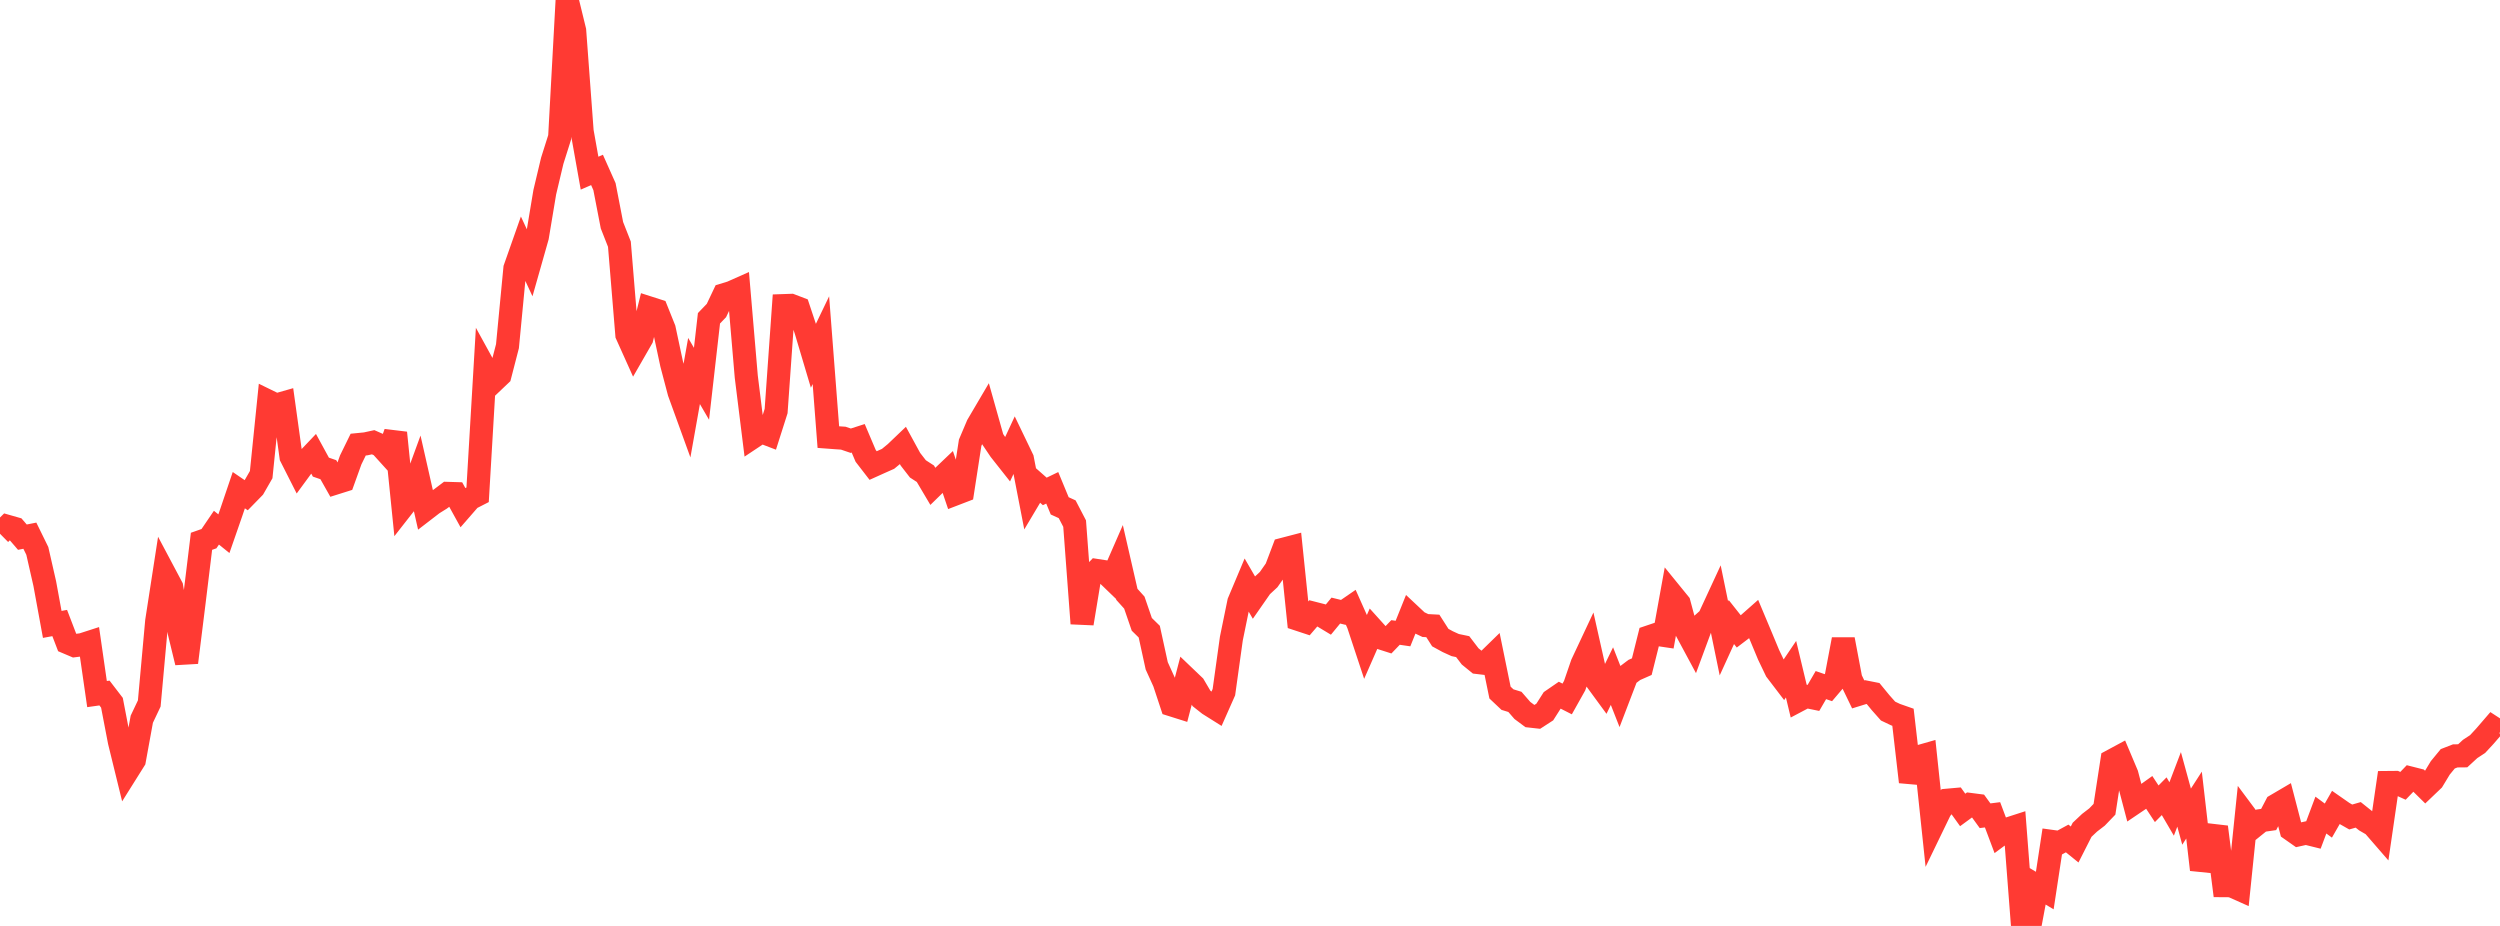 <?xml version="1.0" standalone="no"?>
<!DOCTYPE svg PUBLIC "-//W3C//DTD SVG 1.1//EN" "http://www.w3.org/Graphics/SVG/1.1/DTD/svg11.dtd">

<svg width="135" height="50" viewBox="0 0 135 50" preserveAspectRatio="none" 
  xmlns="http://www.w3.org/2000/svg"
  xmlns:xlink="http://www.w3.org/1999/xlink">


<polyline points="0.0, 28.823 0.403, 28.425 0.806, 28.54 1.209, 29.007 1.612, 28.927 2.015, 29.749 2.418, 31.519 2.821, 33.718 3.224, 33.643 3.627, 34.694 4.03, 34.865 4.433, 34.814 4.836, 34.684 5.239, 37.48 5.642, 37.423 6.045, 37.949 6.448, 40.046 6.851, 41.69 7.254, 41.048 7.657, 38.837 8.06, 37.988 8.463, 33.543 8.866, 30.939 9.269, 31.698 9.672, 34.115 10.075, 35.774 10.478, 32.537 10.881, 29.23 11.284, 29.088 11.687, 28.495 12.09, 28.82 12.493, 27.66 12.896, 26.469 13.299, 26.744 13.701, 26.332 14.104, 25.63 14.507, 21.677 14.91, 21.874 15.313, 21.759 15.716, 24.663 16.119, 25.459 16.522, 24.91 16.925, 24.486 17.328, 25.225 17.731, 25.364 18.134, 26.078 18.537, 25.951 18.94, 24.832 19.343, 24.009 19.746, 23.969 20.149, 23.881 20.552, 24.059 20.955, 24.504 21.358, 23.373 21.761, 27.346 22.164, 26.831 22.567, 25.728 22.97, 27.51 23.373, 27.2 23.776, 26.949 24.179, 26.645 24.582, 26.657 24.985, 27.388 25.388, 26.925 25.791, 26.719 26.194, 19.902 26.597, 20.636 27.0, 20.253 27.403, 18.694 27.806, 14.491 28.209, 13.346 28.612, 14.212 29.015, 12.792 29.418, 10.378 29.821, 8.681 30.224, 7.408 30.627, 0.0 31.03, 1.65 31.433, 7.092 31.836, 9.351 32.239, 9.176 32.642, 10.079 33.045, 12.162 33.448, 13.186 33.851, 18.073 34.254, 18.968 34.657, 18.267 35.06, 16.631 35.463, 16.76 35.866, 17.764 36.269, 19.654 36.672, 21.183 37.075, 22.295 37.478, 20.033 37.881, 20.725 38.284, 17.187 38.687, 16.769 39.09, 15.919 39.493, 15.796 39.896, 15.617 40.299, 20.341 40.701, 23.577 41.104, 23.309 41.507, 23.463 41.91, 22.198 42.313, 16.505 42.716, 16.491 43.119, 16.645 43.522, 17.856 43.925, 19.209 44.328, 18.37 44.731, 23.604 45.134, 23.634 45.537, 23.661 45.94, 23.798 46.343, 23.668 46.746, 24.617 47.149, 25.139 47.552, 24.957 47.955, 24.778 48.358, 24.447 48.761, 24.062 49.164, 24.801 49.567, 25.32 49.97, 25.581 50.373, 26.262 50.776, 25.868 51.179, 25.484 51.582, 26.673 51.985, 26.518 52.388, 23.909 52.791, 22.959 53.194, 22.274 53.597, 23.705 54.0, 24.304 54.403, 24.814 54.806, 23.947 55.209, 24.785 55.612, 26.86 56.015, 26.182 56.418, 26.537 56.821, 26.342 57.224, 27.316 57.627, 27.5 58.03, 28.274 58.433, 33.669 58.836, 31.229 59.239, 30.81 59.642, 30.872 60.045, 31.261 60.448, 30.339 60.851, 32.094 61.254, 32.541 61.657, 33.714 62.06, 34.109 62.463, 35.955 62.866, 36.842 63.269, 38.062 63.672, 38.189 64.075, 36.646 64.478, 37.031 64.881, 37.716 65.284, 38.034 65.687, 38.287 66.09, 37.377 66.493, 34.484 66.896, 32.515 67.299, 31.558 67.701, 32.251 68.104, 31.672 68.507, 31.298 68.91, 30.722 69.313, 29.658 69.716, 29.553 70.119, 33.449 70.522, 33.582 70.925, 33.114 71.328, 33.217 71.731, 33.46 72.134, 32.971 72.537, 33.069 72.94, 32.792 73.343, 33.696 73.746, 34.915 74.149, 33.997 74.552, 34.444 74.955, 34.573 75.358, 34.153 75.761, 34.212 76.164, 33.209 76.567, 33.587 76.97, 33.779 77.373, 33.8 77.776, 34.43 78.179, 34.65 78.582, 34.834 78.985, 34.918 79.388, 35.445 79.791, 35.773 80.194, 35.821 80.597, 35.428 81.0, 37.398 81.403, 37.778 81.806, 37.902 82.209, 38.365 82.612, 38.665 83.015, 38.71 83.418, 38.449 83.821, 37.816 84.224, 37.539 84.627, 37.744 85.03, 37.025 85.433, 35.852 85.836, 34.994 86.239, 36.79 86.642, 37.34 87.045, 36.51 87.448, 37.535 87.851, 36.482 88.254, 36.177 88.657, 35.999 89.06, 34.389 89.463, 34.253 89.866, 34.313 90.269, 32.088 90.672, 32.583 91.075, 34.085 91.478, 34.834 91.881, 33.743 92.284, 33.384 92.687, 32.513 93.09, 34.472 93.493, 33.59 93.896, 34.099 94.299, 33.793 94.701, 33.438 95.104, 34.398 95.507, 35.366 95.91, 36.206 96.313, 36.734 96.716, 36.137 97.119, 37.818 97.522, 37.605 97.925, 37.688 98.328, 36.995 98.731, 37.134 99.134, 36.66 99.537, 34.53 99.94, 36.664 100.343, 37.498 100.746, 37.373 101.149, 37.453 101.552, 37.944 101.955, 38.398 102.358, 38.59 102.761, 38.731 103.164, 42.222 103.567, 40.877 103.97, 40.762 104.373, 44.568 104.776, 43.735 105.179, 43.211 105.582, 43.175 105.985, 43.737 106.388, 43.442 106.791, 43.494 107.194, 44.05 107.597, 43.999 108.0, 45.072 108.403, 44.773 108.806, 44.643 109.209, 49.877 109.612, 50.0 110.015, 47.849 110.418, 48.09 110.821, 45.441 111.224, 45.496 111.627, 45.277 112.03, 45.603 112.433, 44.809 112.836, 44.429 113.239, 44.119 113.642, 43.7 114.045, 41.079 114.448, 40.862 114.851, 41.817 115.254, 43.351 115.657, 43.079 116.06, 42.791 116.463, 43.404 116.866, 42.996 117.269, 43.685 117.672, 42.626 118.075, 44.099 118.478, 43.474 118.881, 46.961 119.284, 45.733 119.687, 44.659 120.09, 47.824 120.493, 47.827 120.896, 48.007 121.299, 44.097 121.701, 44.636 122.104, 44.311 122.507, 44.253 122.91, 43.484 123.313, 43.247 123.716, 44.795 124.119, 45.078 124.522, 44.989 124.925, 45.089 125.328, 44.014 125.731, 44.312 126.134, 43.608 126.537, 43.889 126.94, 44.118 127.343, 44.002 127.746, 44.324 128.149, 44.558 128.552, 45.023 128.955, 42.257 129.358, 42.253 129.761, 42.435 130.164, 42.016 130.567, 42.118 130.97, 42.516 131.373, 42.131 131.776, 41.465 132.179, 40.975 132.582, 40.818 132.985, 40.814 133.388, 40.443 133.791, 40.179 134.194, 39.743 134.597, 39.275 135.0, 39.537" fill="none" stroke="#ff3a33" stroke-width="1.25"/>

</svg>
